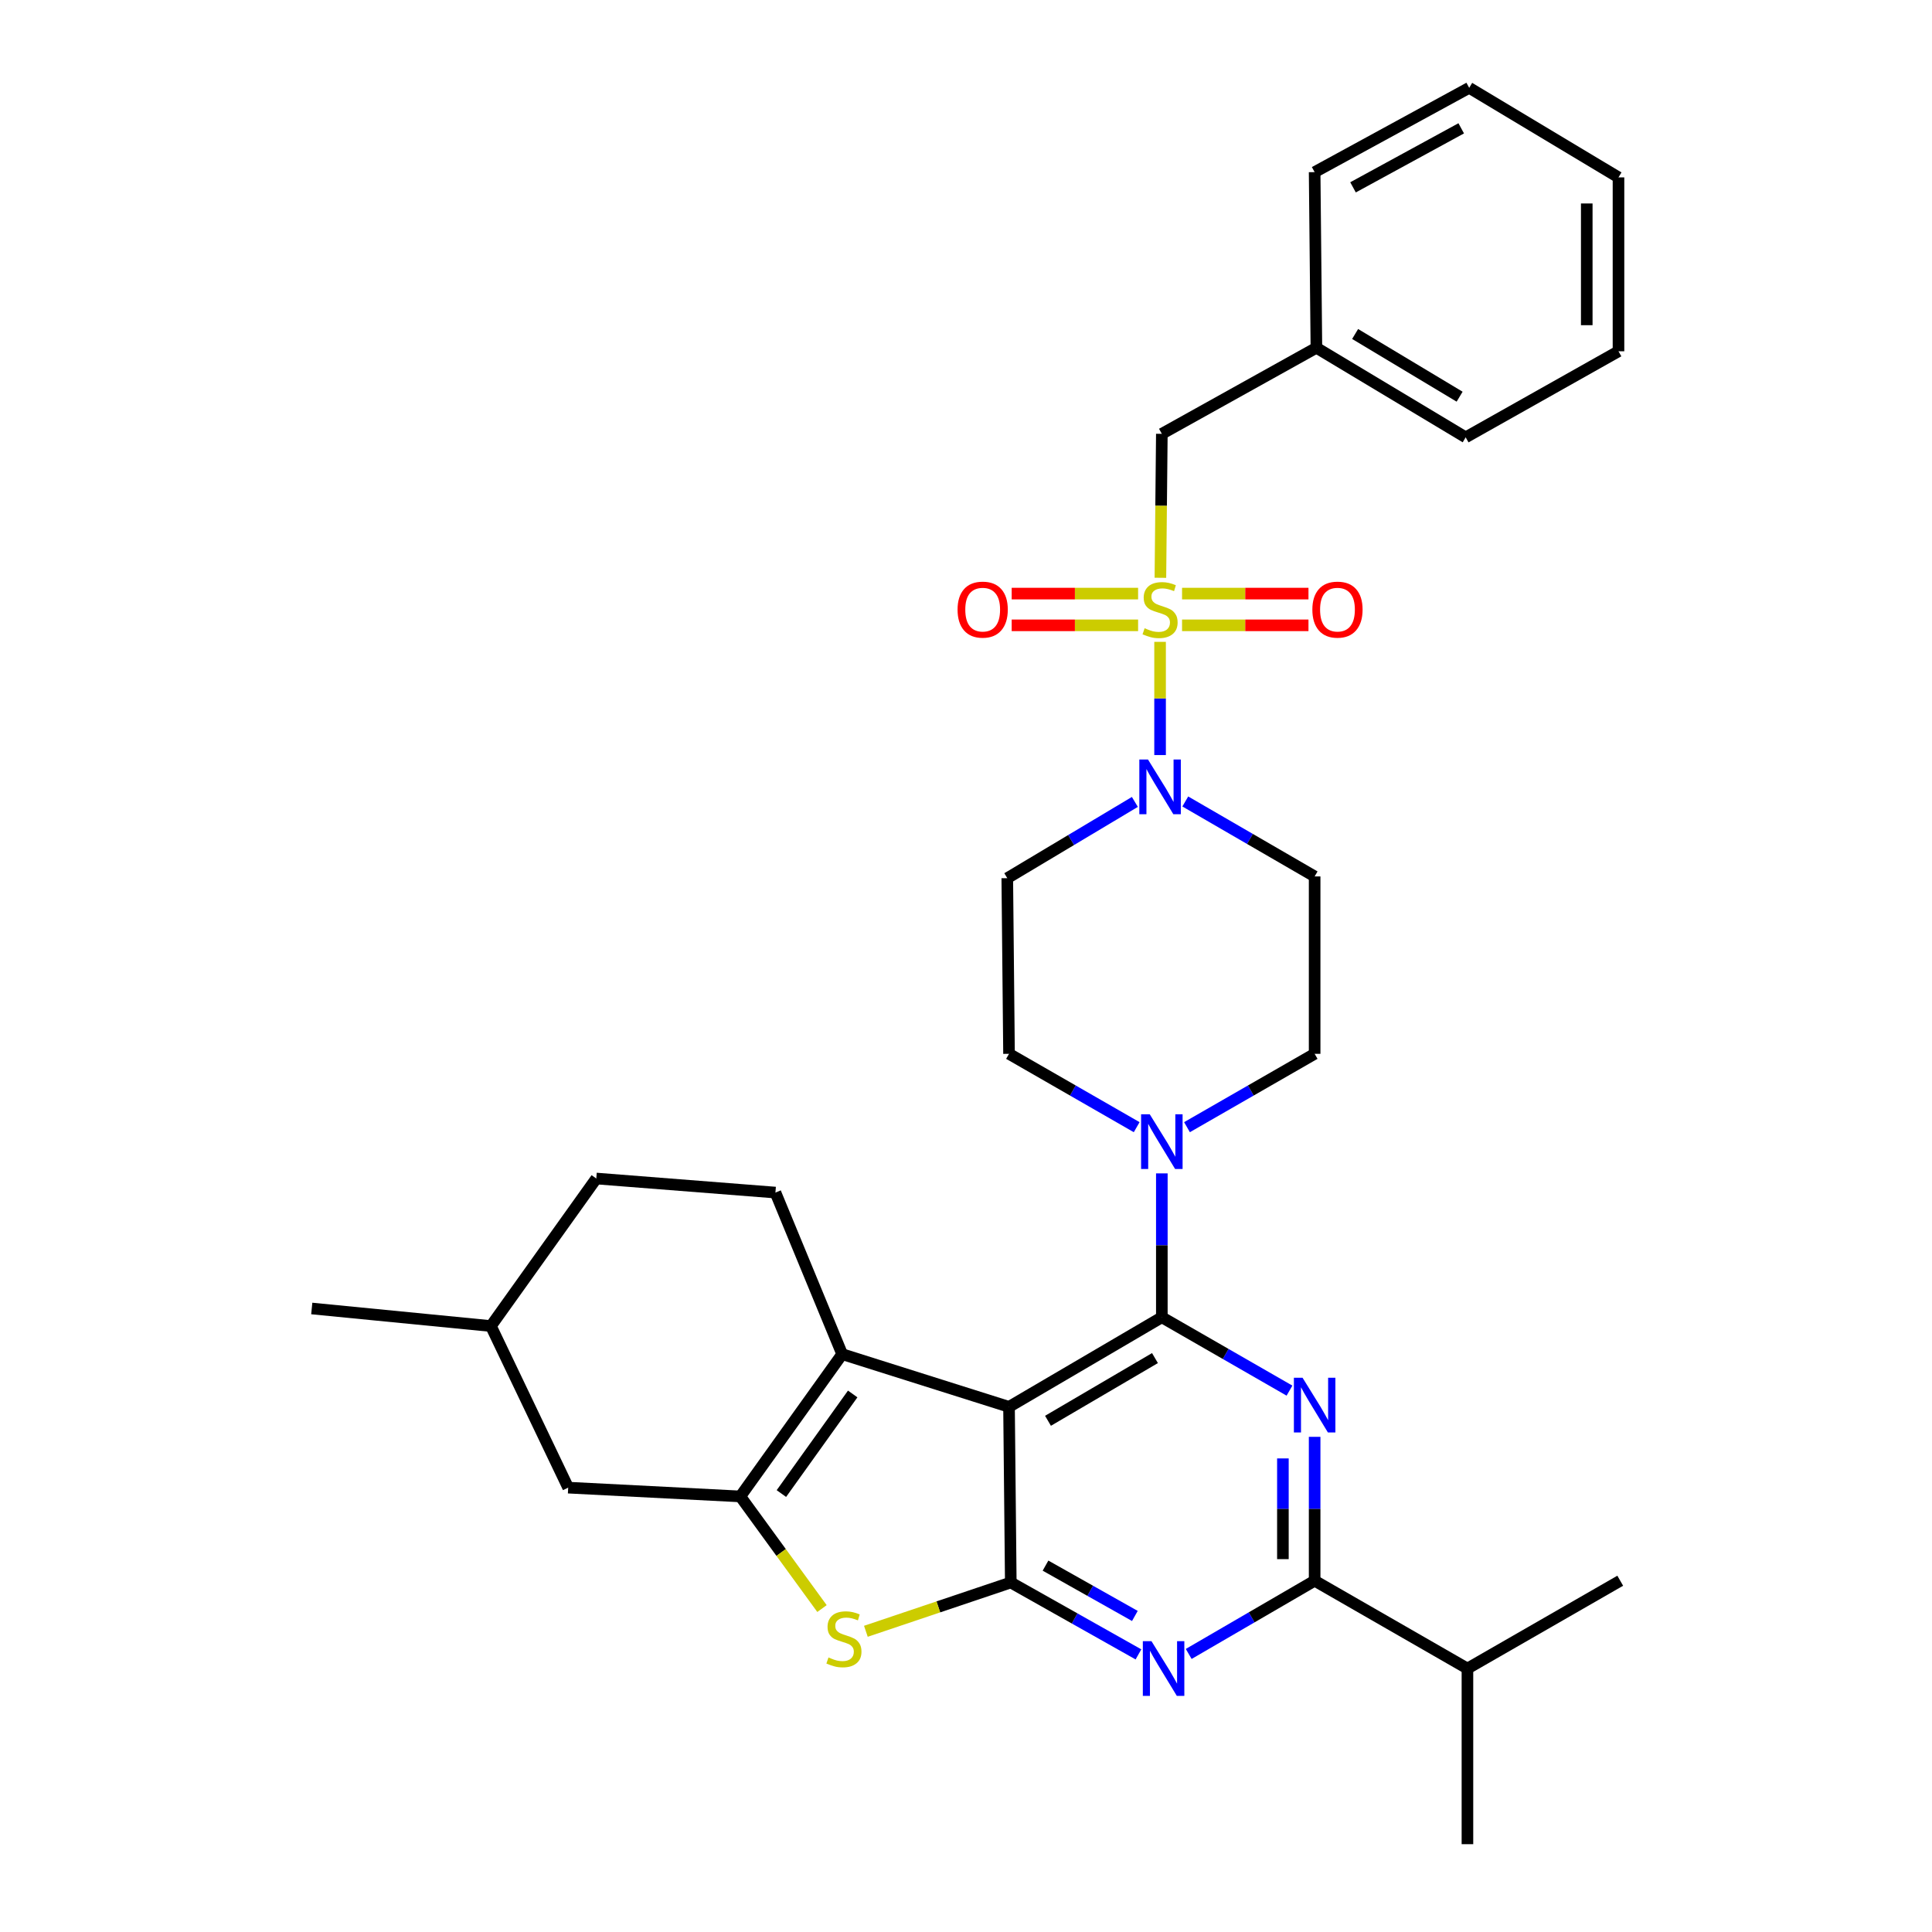 <?xml version='1.0' encoding='iso-8859-1'?>
<svg version='1.1' baseProfile='full'
              xmlns='http://www.w3.org/2000/svg'
                      xmlns:rdkit='http://www.rdkit.org/xml'
                      xmlns:xlink='http://www.w3.org/1999/xlink'
                  xml:space='preserve'
width='1000px' height='1000px' viewBox='0 0 1000 1000'>
<!-- END OF HEADER -->
<rect style='opacity:1.0;fill:#FFFFFF;stroke:none' width='1000' height='1000' x='0' y='0'> </rect>
<path class='bond-0' d='M 587.41,415.072 L 554.387,434.807' style='fill:none;fill-rule:evenodd;stroke:#0000FF;stroke-width:6px;stroke-linecap:butt;stroke-linejoin:miter;stroke-opacity:1' />
<path class='bond-0' d='M 554.387,434.807 L 521.365,454.542' style='fill:none;fill-rule:evenodd;stroke:#000000;stroke-width:6px;stroke-linecap:butt;stroke-linejoin:miter;stroke-opacity:1' />
<path class='bond-1' d='M 600.453,390.821 L 600.453,361.521' style='fill:none;fill-rule:evenodd;stroke:#0000FF;stroke-width:6px;stroke-linecap:butt;stroke-linejoin:miter;stroke-opacity:1' />
<path class='bond-1' d='M 600.453,361.521 L 600.453,332.221' style='fill:none;fill-rule:evenodd;stroke:#CCCC00;stroke-width:6px;stroke-linecap:butt;stroke-linejoin:miter;stroke-opacity:1' />
<path class='bond-2' d='M 613.505,414.84 L 646.98,434.239' style='fill:none;fill-rule:evenodd;stroke:#0000FF;stroke-width:6px;stroke-linecap:butt;stroke-linejoin:miter;stroke-opacity:1' />
<path class='bond-2' d='M 646.98,434.239 L 680.455,453.638' style='fill:none;fill-rule:evenodd;stroke:#000000;stroke-width:6px;stroke-linecap:butt;stroke-linejoin:miter;stroke-opacity:1' />
<path class='bond-3' d='M 601.366,224.549 L 681.367,180.004' style='fill:none;fill-rule:evenodd;stroke:#000000;stroke-width:6px;stroke-linecap:butt;stroke-linejoin:miter;stroke-opacity:1' />
<path class='bond-4' d='M 601.366,224.549 L 600.992,261.807' style='fill:none;fill-rule:evenodd;stroke:#000000;stroke-width:6px;stroke-linecap:butt;stroke-linejoin:miter;stroke-opacity:1' />
<path class='bond-4' d='M 600.992,261.807 L 600.618,299.064' style='fill:none;fill-rule:evenodd;stroke:#CCCC00;stroke-width:6px;stroke-linecap:butt;stroke-linejoin:miter;stroke-opacity:1' />
<path class='bond-5' d='M 611.829,323.67 L 644.546,323.67' style='fill:none;fill-rule:evenodd;stroke:#CCCC00;stroke-width:6px;stroke-linecap:butt;stroke-linejoin:miter;stroke-opacity:1' />
<path class='bond-5' d='M 644.546,323.67 L 677.262,323.67' style='fill:none;fill-rule:evenodd;stroke:#FF0000;stroke-width:6px;stroke-linecap:butt;stroke-linejoin:miter;stroke-opacity:1' />
<path class='bond-5' d='M 611.829,307.243 L 644.546,307.243' style='fill:none;fill-rule:evenodd;stroke:#CCCC00;stroke-width:6px;stroke-linecap:butt;stroke-linejoin:miter;stroke-opacity:1' />
<path class='bond-5' d='M 644.546,307.243 L 677.262,307.243' style='fill:none;fill-rule:evenodd;stroke:#FF0000;stroke-width:6px;stroke-linecap:butt;stroke-linejoin:miter;stroke-opacity:1' />
<path class='bond-6' d='M 589.078,307.243 L 556.361,307.243' style='fill:none;fill-rule:evenodd;stroke:#CCCC00;stroke-width:6px;stroke-linecap:butt;stroke-linejoin:miter;stroke-opacity:1' />
<path class='bond-6' d='M 556.361,307.243 L 523.645,307.243' style='fill:none;fill-rule:evenodd;stroke:#FF0000;stroke-width:6px;stroke-linecap:butt;stroke-linejoin:miter;stroke-opacity:1' />
<path class='bond-6' d='M 589.078,323.67 L 556.361,323.67' style='fill:none;fill-rule:evenodd;stroke:#CCCC00;stroke-width:6px;stroke-linecap:butt;stroke-linejoin:miter;stroke-opacity:1' />
<path class='bond-6' d='M 556.361,323.67 L 523.645,323.67' style='fill:none;fill-rule:evenodd;stroke:#FF0000;stroke-width:6px;stroke-linecap:butt;stroke-linejoin:miter;stroke-opacity:1' />
<path class='bond-7' d='M 681.367,180.004 L 758.631,226.366' style='fill:none;fill-rule:evenodd;stroke:#000000;stroke-width:6px;stroke-linecap:butt;stroke-linejoin:miter;stroke-opacity:1' />
<path class='bond-7' d='M 701.409,172.872 L 755.494,205.325' style='fill:none;fill-rule:evenodd;stroke:#000000;stroke-width:6px;stroke-linecap:butt;stroke-linejoin:miter;stroke-opacity:1' />
<path class='bond-8' d='M 681.367,180.004 L 680.455,89.097' style='fill:none;fill-rule:evenodd;stroke:#000000;stroke-width:6px;stroke-linecap:butt;stroke-linejoin:miter;stroke-opacity:1' />
<path class='bond-9' d='M 758.631,226.366 L 837.729,181.82' style='fill:none;fill-rule:evenodd;stroke:#000000;stroke-width:6px;stroke-linecap:butt;stroke-linejoin:miter;stroke-opacity:1' />
<path class='bond-10' d='M 614.386,583.425 L 647.421,564.442' style='fill:none;fill-rule:evenodd;stroke:#0000FF;stroke-width:6px;stroke-linecap:butt;stroke-linejoin:miter;stroke-opacity:1' />
<path class='bond-10' d='M 647.421,564.442 L 680.455,545.458' style='fill:none;fill-rule:evenodd;stroke:#000000;stroke-width:6px;stroke-linecap:butt;stroke-linejoin:miter;stroke-opacity:1' />
<path class='bond-11' d='M 601.366,607.34 L 601.366,644.577' style='fill:none;fill-rule:evenodd;stroke:#0000FF;stroke-width:6px;stroke-linecap:butt;stroke-linejoin:miter;stroke-opacity:1' />
<path class='bond-11' d='M 601.366,644.577 L 601.366,681.815' style='fill:none;fill-rule:evenodd;stroke:#000000;stroke-width:6px;stroke-linecap:butt;stroke-linejoin:miter;stroke-opacity:1' />
<path class='bond-12' d='M 588.345,583.426 L 555.307,564.442' style='fill:none;fill-rule:evenodd;stroke:#0000FF;stroke-width:6px;stroke-linecap:butt;stroke-linejoin:miter;stroke-opacity:1' />
<path class='bond-12' d='M 555.307,564.442 L 522.268,545.458' style='fill:none;fill-rule:evenodd;stroke:#000000;stroke-width:6px;stroke-linecap:butt;stroke-linejoin:miter;stroke-opacity:1' />
<path class='bond-13' d='M 521.365,454.542 L 522.268,545.458' style='fill:none;fill-rule:evenodd;stroke:#000000;stroke-width:6px;stroke-linecap:butt;stroke-linejoin:miter;stroke-opacity:1' />
<path class='bond-14' d='M 589.26,856.311 L 556.221,837.702' style='fill:none;fill-rule:evenodd;stroke:#0000FF;stroke-width:6px;stroke-linecap:butt;stroke-linejoin:miter;stroke-opacity:1' />
<path class='bond-14' d='M 556.221,837.702 L 523.181,819.093' style='fill:none;fill-rule:evenodd;stroke:#000000;stroke-width:6px;stroke-linecap:butt;stroke-linejoin:miter;stroke-opacity:1' />
<path class='bond-14' d='M 587.41,836.415 L 564.282,823.389' style='fill:none;fill-rule:evenodd;stroke:#0000FF;stroke-width:6px;stroke-linecap:butt;stroke-linejoin:miter;stroke-opacity:1' />
<path class='bond-14' d='M 564.282,823.389 L 541.154,810.362' style='fill:none;fill-rule:evenodd;stroke:#000000;stroke-width:6px;stroke-linecap:butt;stroke-linejoin:miter;stroke-opacity:1' />
<path class='bond-15' d='M 615.271,856.079 L 647.863,837.13' style='fill:none;fill-rule:evenodd;stroke:#0000FF;stroke-width:6px;stroke-linecap:butt;stroke-linejoin:miter;stroke-opacity:1' />
<path class='bond-15' d='M 647.863,837.13 L 680.455,818.18' style='fill:none;fill-rule:evenodd;stroke:#000000;stroke-width:6px;stroke-linecap:butt;stroke-linejoin:miter;stroke-opacity:1' />
<path class='bond-16' d='M 680.455,818.18 L 759.543,863.638' style='fill:none;fill-rule:evenodd;stroke:#000000;stroke-width:6px;stroke-linecap:butt;stroke-linejoin:miter;stroke-opacity:1' />
<path class='bond-17' d='M 680.455,818.18 L 680.455,780.943' style='fill:none;fill-rule:evenodd;stroke:#000000;stroke-width:6px;stroke-linecap:butt;stroke-linejoin:miter;stroke-opacity:1' />
<path class='bond-17' d='M 680.455,780.943 L 680.455,743.705' style='fill:none;fill-rule:evenodd;stroke:#0000FF;stroke-width:6px;stroke-linecap:butt;stroke-linejoin:miter;stroke-opacity:1' />
<path class='bond-17' d='M 664.027,807.009 L 664.027,780.943' style='fill:none;fill-rule:evenodd;stroke:#000000;stroke-width:6px;stroke-linecap:butt;stroke-linejoin:miter;stroke-opacity:1' />
<path class='bond-17' d='M 664.027,780.943 L 664.027,754.877' style='fill:none;fill-rule:evenodd;stroke:#0000FF;stroke-width:6px;stroke-linecap:butt;stroke-linejoin:miter;stroke-opacity:1' />
<path class='bond-18' d='M 667.434,719.789 L 634.4,700.802' style='fill:none;fill-rule:evenodd;stroke:#0000FF;stroke-width:6px;stroke-linecap:butt;stroke-linejoin:miter;stroke-opacity:1' />
<path class='bond-18' d='M 634.4,700.802 L 601.366,681.815' style='fill:none;fill-rule:evenodd;stroke:#000000;stroke-width:6px;stroke-linecap:butt;stroke-linejoin:miter;stroke-opacity:1' />
<path class='bond-19' d='M 601.366,681.815 L 522.268,728.185' style='fill:none;fill-rule:evenodd;stroke:#000000;stroke-width:6px;stroke-linecap:butt;stroke-linejoin:miter;stroke-opacity:1' />
<path class='bond-19' d='M 597.809,702.942 L 542.441,735.401' style='fill:none;fill-rule:evenodd;stroke:#000000;stroke-width:6px;stroke-linecap:butt;stroke-linejoin:miter;stroke-opacity:1' />
<path class='bond-20' d='M 523.181,819.093 L 522.268,728.185' style='fill:none;fill-rule:evenodd;stroke:#000000;stroke-width:6px;stroke-linecap:butt;stroke-linejoin:miter;stroke-opacity:1' />
<path class='bond-21' d='M 523.181,819.093 L 485.679,831.723' style='fill:none;fill-rule:evenodd;stroke:#000000;stroke-width:6px;stroke-linecap:butt;stroke-linejoin:miter;stroke-opacity:1' />
<path class='bond-21' d='M 485.679,831.723 L 448.177,844.353' style='fill:none;fill-rule:evenodd;stroke:#CCCC00;stroke-width:6px;stroke-linecap:butt;stroke-linejoin:miter;stroke-opacity:1' />
<path class='bond-22' d='M 522.268,728.185 L 435.906,700.907' style='fill:none;fill-rule:evenodd;stroke:#000000;stroke-width:6px;stroke-linecap:butt;stroke-linejoin:miter;stroke-opacity:1' />
<path class='bond-23' d='M 435.906,700.907 L 401.363,617.273' style='fill:none;fill-rule:evenodd;stroke:#000000;stroke-width:6px;stroke-linecap:butt;stroke-linejoin:miter;stroke-opacity:1' />
<path class='bond-24' d='M 435.906,700.907 L 383.183,774.547' style='fill:none;fill-rule:evenodd;stroke:#000000;stroke-width:6px;stroke-linecap:butt;stroke-linejoin:miter;stroke-opacity:1' />
<path class='bond-24' d='M 441.354,721.516 L 404.449,773.064' style='fill:none;fill-rule:evenodd;stroke:#000000;stroke-width:6px;stroke-linecap:butt;stroke-linejoin:miter;stroke-opacity:1' />
<path class='bond-25' d='M 383.183,774.547 L 404.322,803.567' style='fill:none;fill-rule:evenodd;stroke:#000000;stroke-width:6px;stroke-linecap:butt;stroke-linejoin:miter;stroke-opacity:1' />
<path class='bond-25' d='M 404.322,803.567 L 425.461,832.587' style='fill:none;fill-rule:evenodd;stroke:#CCCC00;stroke-width:6px;stroke-linecap:butt;stroke-linejoin:miter;stroke-opacity:1' />
<path class='bond-26' d='M 383.183,774.547 L 294.092,770.002' style='fill:none;fill-rule:evenodd;stroke:#000000;stroke-width:6px;stroke-linecap:butt;stroke-linejoin:miter;stroke-opacity:1' />
<path class='bond-27' d='M 759.543,954.545 L 759.543,863.638' style='fill:none;fill-rule:evenodd;stroke:#000000;stroke-width:6px;stroke-linecap:butt;stroke-linejoin:miter;stroke-opacity:1' />
<path class='bond-28' d='M 759.543,863.638 L 838.632,818.18' style='fill:none;fill-rule:evenodd;stroke:#000000;stroke-width:6px;stroke-linecap:butt;stroke-linejoin:miter;stroke-opacity:1' />
<path class='bond-29' d='M 308.639,610 L 254.091,686.359' style='fill:none;fill-rule:evenodd;stroke:#000000;stroke-width:6px;stroke-linecap:butt;stroke-linejoin:miter;stroke-opacity:1' />
<path class='bond-30' d='M 308.639,610 L 401.363,617.273' style='fill:none;fill-rule:evenodd;stroke:#000000;stroke-width:6px;stroke-linecap:butt;stroke-linejoin:miter;stroke-opacity:1' />
<path class='bond-31' d='M 254.091,686.359 L 294.092,770.002' style='fill:none;fill-rule:evenodd;stroke:#000000;stroke-width:6px;stroke-linecap:butt;stroke-linejoin:miter;stroke-opacity:1' />
<path class='bond-32' d='M 254.091,686.359 L 161.368,677.27' style='fill:none;fill-rule:evenodd;stroke:#000000;stroke-width:6px;stroke-linecap:butt;stroke-linejoin:miter;stroke-opacity:1' />
<path class='bond-33' d='M 680.455,545.458 L 680.455,453.638' style='fill:none;fill-rule:evenodd;stroke:#000000;stroke-width:6px;stroke-linecap:butt;stroke-linejoin:miter;stroke-opacity:1' />
<path class='bond-34' d='M 680.455,89.097 L 760.456,45.455' style='fill:none;fill-rule:evenodd;stroke:#000000;stroke-width:6px;stroke-linecap:butt;stroke-linejoin:miter;stroke-opacity:1' />
<path class='bond-34' d='M 700.322,96.971 L 756.323,66.422' style='fill:none;fill-rule:evenodd;stroke:#000000;stroke-width:6px;stroke-linecap:butt;stroke-linejoin:miter;stroke-opacity:1' />
<path class='bond-35' d='M 837.729,181.82 L 837.729,91.816' style='fill:none;fill-rule:evenodd;stroke:#000000;stroke-width:6px;stroke-linecap:butt;stroke-linejoin:miter;stroke-opacity:1' />
<path class='bond-35' d='M 821.301,168.319 L 821.301,105.317' style='fill:none;fill-rule:evenodd;stroke:#000000;stroke-width:6px;stroke-linecap:butt;stroke-linejoin:miter;stroke-opacity:1' />
<path class='bond-36' d='M 760.456,45.455 L 837.729,91.816' style='fill:none;fill-rule:evenodd;stroke:#000000;stroke-width:6px;stroke-linecap:butt;stroke-linejoin:miter;stroke-opacity:1' />
<path  class='atom-0' d='M 594.193 393.117
L 603.473 408.117
Q 604.393 409.597, 605.873 412.277
Q 607.353 414.957, 607.433 415.117
L 607.433 393.117
L 611.193 393.117
L 611.193 421.437
L 607.313 421.437
L 597.353 405.037
Q 596.193 403.117, 594.953 400.917
Q 593.753 398.717, 593.393 398.037
L 593.393 421.437
L 589.713 421.437
L 589.713 393.117
L 594.193 393.117
' fill='#0000FF'/>
<path  class='atom-2' d='M 592.453 325.177
Q 592.773 325.297, 594.093 325.857
Q 595.413 326.417, 596.853 326.777
Q 598.333 327.097, 599.773 327.097
Q 602.453 327.097, 604.013 325.817
Q 605.573 324.497, 605.573 322.217
Q 605.573 320.657, 604.773 319.697
Q 604.013 318.737, 602.813 318.217
Q 601.613 317.697, 599.613 317.097
Q 597.093 316.337, 595.573 315.617
Q 594.093 314.897, 593.013 313.377
Q 591.973 311.857, 591.973 309.297
Q 591.973 305.737, 594.373 303.537
Q 596.813 301.337, 601.613 301.337
Q 604.893 301.337, 608.613 302.897
L 607.693 305.977
Q 604.293 304.577, 601.733 304.577
Q 598.973 304.577, 597.453 305.737
Q 595.933 306.857, 595.973 308.817
Q 595.973 310.337, 596.733 311.257
Q 597.533 312.177, 598.653 312.697
Q 599.813 313.217, 601.733 313.817
Q 604.293 314.617, 605.813 315.417
Q 607.333 316.217, 608.413 317.857
Q 609.533 319.457, 609.533 322.217
Q 609.533 326.137, 606.893 328.257
Q 604.293 330.337, 599.933 330.337
Q 597.413 330.337, 595.493 329.777
Q 593.613 329.257, 591.373 328.337
L 592.453 325.177
' fill='#CCCC00'/>
<path  class='atom-3' d='M 679.273 315.537
Q 679.273 308.737, 682.633 304.937
Q 685.993 301.137, 692.273 301.137
Q 698.553 301.137, 701.913 304.937
Q 705.273 308.737, 705.273 315.537
Q 705.273 322.417, 701.873 326.337
Q 698.473 330.217, 692.273 330.217
Q 686.033 330.217, 682.633 326.337
Q 679.273 322.457, 679.273 315.537
M 692.273 327.017
Q 696.593 327.017, 698.913 324.137
Q 701.273 321.217, 701.273 315.537
Q 701.273 309.977, 698.913 307.177
Q 696.593 304.337, 692.273 304.337
Q 687.953 304.337, 685.593 307.137
Q 683.273 309.937, 683.273 315.537
Q 683.273 321.257, 685.593 324.137
Q 687.953 327.017, 692.273 327.017
' fill='#FF0000'/>
<path  class='atom-4' d='M 495.633 315.537
Q 495.633 308.737, 498.993 304.937
Q 502.353 301.137, 508.633 301.137
Q 514.913 301.137, 518.273 304.937
Q 521.633 308.737, 521.633 315.537
Q 521.633 322.417, 518.233 326.337
Q 514.833 330.217, 508.633 330.217
Q 502.393 330.217, 498.993 326.337
Q 495.633 322.457, 495.633 315.537
M 508.633 327.017
Q 512.953 327.017, 515.273 324.137
Q 517.633 321.217, 517.633 315.537
Q 517.633 309.977, 515.273 307.177
Q 512.953 304.337, 508.633 304.337
Q 504.313 304.337, 501.953 307.137
Q 499.633 309.937, 499.633 315.537
Q 499.633 321.257, 501.953 324.137
Q 504.313 327.017, 508.633 327.017
' fill='#FF0000'/>
<path  class='atom-7' d='M 595.106 576.747
L 604.386 591.747
Q 605.306 593.227, 606.786 595.907
Q 608.266 598.587, 608.346 598.747
L 608.346 576.747
L 612.106 576.747
L 612.106 605.067
L 608.226 605.067
L 598.266 588.667
Q 597.106 586.747, 595.866 584.547
Q 594.666 582.347, 594.306 581.667
L 594.306 605.067
L 590.626 605.067
L 590.626 576.747
L 595.106 576.747
' fill='#0000FF'/>
<path  class='atom-9' d='M 596.01 849.478
L 605.29 864.478
Q 606.21 865.958, 607.69 868.638
Q 609.17 871.318, 609.25 871.478
L 609.25 849.478
L 613.01 849.478
L 613.01 877.798
L 609.13 877.798
L 599.17 861.398
Q 598.01 859.478, 596.77 857.278
Q 595.57 855.078, 595.21 854.398
L 595.21 877.798
L 591.53 877.798
L 591.53 849.478
L 596.01 849.478
' fill='#0000FF'/>
<path  class='atom-11' d='M 674.195 713.113
L 683.475 728.113
Q 684.395 729.593, 685.875 732.273
Q 687.355 734.953, 687.435 735.113
L 687.435 713.113
L 691.195 713.113
L 691.195 741.433
L 687.315 741.433
L 677.355 725.033
Q 676.195 723.113, 674.955 720.913
Q 673.755 718.713, 673.395 718.033
L 673.395 741.433
L 669.715 741.433
L 669.715 713.113
L 674.195 713.113
' fill='#0000FF'/>
<path  class='atom-17' d='M 428.818 857.898
Q 429.138 858.018, 430.458 858.578
Q 431.778 859.138, 433.218 859.498
Q 434.698 859.818, 436.138 859.818
Q 438.818 859.818, 440.378 858.538
Q 441.938 857.218, 441.938 854.938
Q 441.938 853.378, 441.138 852.418
Q 440.378 851.458, 439.178 850.938
Q 437.978 850.418, 435.978 849.818
Q 433.458 849.058, 431.938 848.338
Q 430.458 847.618, 429.378 846.098
Q 428.338 844.578, 428.338 842.018
Q 428.338 838.458, 430.738 836.258
Q 433.178 834.058, 437.978 834.058
Q 441.258 834.058, 444.978 835.618
L 444.058 838.698
Q 440.658 837.298, 438.098 837.298
Q 435.338 837.298, 433.818 838.458
Q 432.298 839.578, 432.338 841.538
Q 432.338 843.058, 433.098 843.978
Q 433.898 844.898, 435.018 845.418
Q 436.178 845.938, 438.098 846.538
Q 440.658 847.338, 442.178 848.138
Q 443.698 848.938, 444.778 850.578
Q 445.898 852.178, 445.898 854.938
Q 445.898 858.858, 443.258 860.978
Q 440.658 863.058, 436.298 863.058
Q 433.778 863.058, 431.858 862.498
Q 429.978 861.978, 427.738 861.058
L 428.818 857.898
' fill='#CCCC00'/>
</svg>
